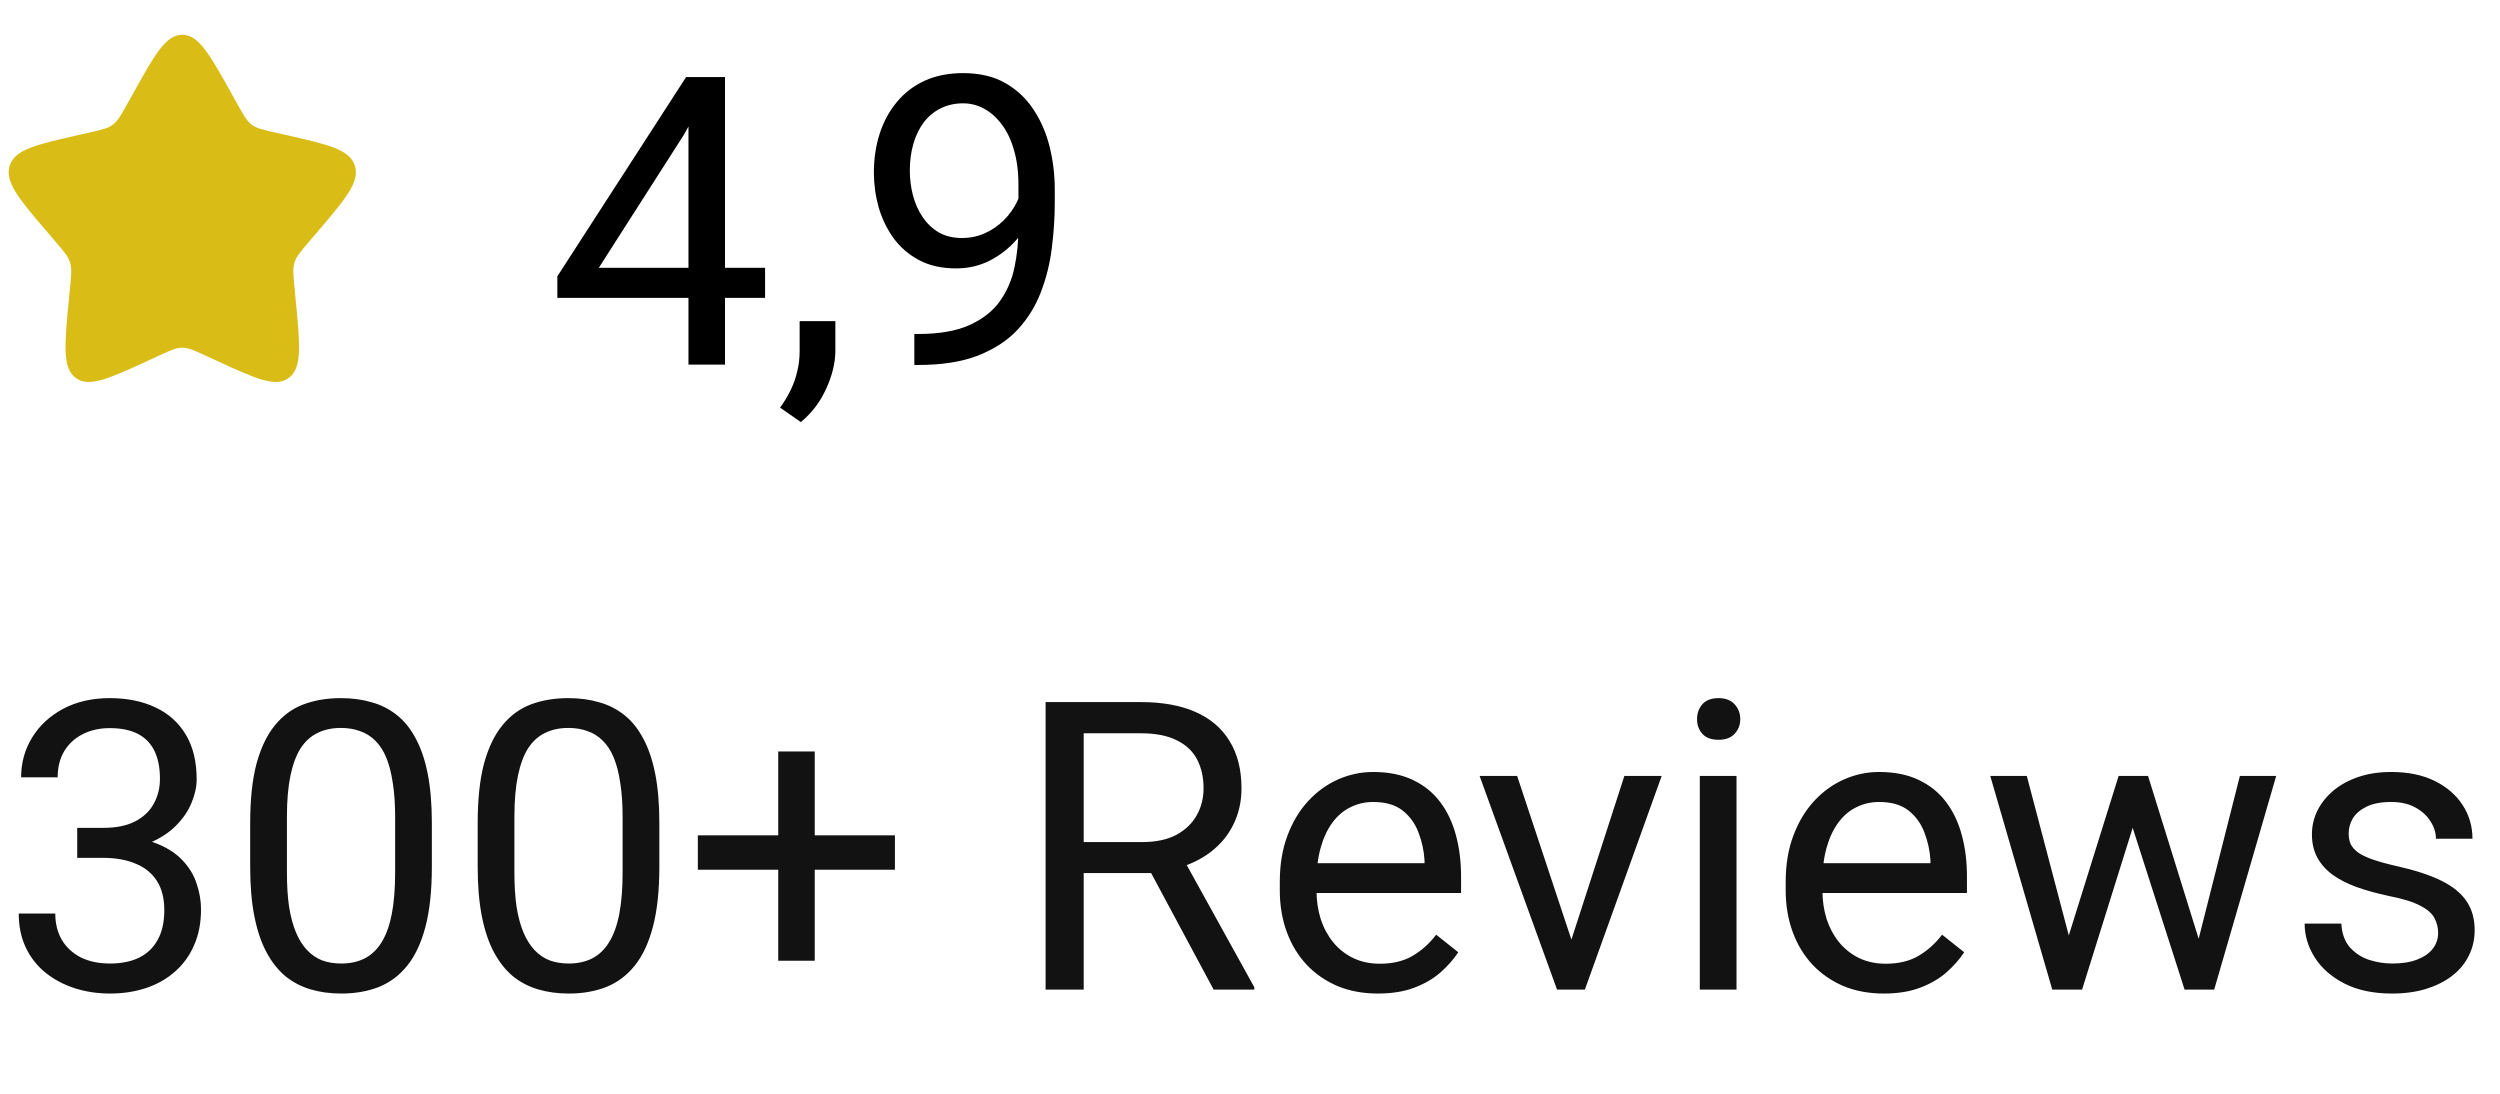 <?xml version="1.0" encoding="UTF-8"?> <svg xmlns="http://www.w3.org/2000/svg" width="96" height="42" viewBox="0 0 96 42" fill="none"><path d="M5.102 3.606C5.946 2.091 6.368 1.334 7 1.334C7.631 1.334 8.053 2.091 8.898 3.606L9.116 3.998C9.356 4.429 9.476 4.644 9.663 4.786C9.85 4.928 10.083 4.981 10.549 5.086L10.973 5.182C12.613 5.553 13.433 5.739 13.628 6.366C13.823 6.993 13.264 7.647 12.146 8.954L11.857 9.292C11.539 9.664 11.38 9.849 11.309 10.079C11.238 10.309 11.262 10.557 11.31 11.052L11.353 11.504C11.522 13.248 11.607 14.12 11.096 14.508C10.585 14.895 9.818 14.542 8.283 13.835L7.885 13.652C7.449 13.451 7.231 13.351 7 13.351C6.768 13.351 6.55 13.451 6.114 13.652L5.717 13.835C4.181 14.542 3.414 14.895 2.903 14.508C2.392 14.12 2.477 13.248 2.646 11.504L2.69 11.052C2.738 10.557 2.762 10.309 2.69 10.079C2.619 9.849 2.46 9.664 2.142 9.292L1.853 8.954C0.735 7.647 0.176 6.993 0.371 6.366C0.566 5.739 1.386 5.553 3.026 5.182L3.45 5.086C3.916 4.981 4.149 4.928 4.336 4.786C4.523 4.644 4.643 4.429 4.883 3.998L5.102 3.606Z" fill="#DABC16"></path><path d="M29.379 10.284V11.437H21.402V10.611L26.346 2.96H27.491L26.262 5.174L22.994 10.284H29.379ZM27.84 2.96V14H26.437V2.96H27.84ZM32.078 12.332V13.462C32.078 13.922 31.962 14.407 31.73 14.918C31.497 15.433 31.171 15.863 30.751 16.207L29.955 15.653C30.117 15.431 30.253 15.203 30.365 14.971C30.476 14.743 30.559 14.505 30.615 14.258C30.676 14.015 30.706 13.757 30.706 13.484V12.332H32.078ZM35.111 12.825H35.255C36.064 12.825 36.721 12.711 37.227 12.483C37.733 12.256 38.122 11.95 38.395 11.566C38.668 11.182 38.855 10.749 38.956 10.269C39.057 9.784 39.108 9.286 39.108 8.776V7.085C39.108 6.584 39.049 6.139 38.933 5.75C38.822 5.361 38.665 5.035 38.463 4.772C38.266 4.509 38.041 4.309 37.788 4.173C37.535 4.036 37.267 3.968 36.984 3.968C36.661 3.968 36.37 4.034 36.112 4.165C35.86 4.292 35.645 4.471 35.468 4.704C35.296 4.936 35.164 5.209 35.074 5.523C34.983 5.836 34.937 6.177 34.937 6.546C34.937 6.875 34.977 7.193 35.058 7.502C35.139 7.81 35.263 8.088 35.43 8.336C35.597 8.583 35.804 8.781 36.052 8.927C36.304 9.069 36.6 9.139 36.939 9.139C37.252 9.139 37.545 9.079 37.819 8.957C38.096 8.831 38.342 8.662 38.554 8.449C38.771 8.232 38.943 7.987 39.07 7.714C39.201 7.441 39.277 7.155 39.297 6.857H39.964C39.964 7.277 39.881 7.691 39.714 8.101C39.552 8.505 39.325 8.874 39.032 9.208C38.739 9.541 38.395 9.809 38.001 10.011C37.606 10.209 37.176 10.307 36.711 10.307C36.165 10.307 35.693 10.201 35.293 9.989C34.894 9.776 34.566 9.493 34.308 9.139C34.055 8.786 33.865 8.391 33.739 7.957C33.618 7.517 33.557 7.072 33.557 6.622C33.557 6.096 33.63 5.603 33.777 5.143C33.923 4.683 34.141 4.279 34.429 3.93C34.717 3.576 35.074 3.301 35.498 3.104C35.928 2.906 36.423 2.808 36.984 2.808C37.616 2.808 38.155 2.934 38.599 3.187C39.044 3.44 39.406 3.778 39.684 4.203C39.967 4.628 40.174 5.105 40.306 5.636C40.437 6.167 40.503 6.713 40.503 7.274V7.782C40.503 8.353 40.465 8.935 40.389 9.526C40.318 10.113 40.179 10.674 39.972 11.21C39.77 11.745 39.474 12.226 39.085 12.65C38.696 13.07 38.188 13.403 37.561 13.651C36.939 13.894 36.17 14.015 35.255 14.015H35.111V12.825Z" fill="black"></path><path d="M2.965 31.79H3.966C4.456 31.79 4.861 31.709 5.179 31.547C5.503 31.38 5.743 31.155 5.899 30.872C6.061 30.584 6.142 30.261 6.142 29.902C6.142 29.477 6.071 29.121 5.93 28.832C5.788 28.544 5.576 28.327 5.293 28.18C5.01 28.034 4.651 27.96 4.216 27.96C3.822 27.96 3.473 28.039 3.17 28.195C2.871 28.347 2.636 28.565 2.464 28.848C2.298 29.131 2.214 29.464 2.214 29.849H0.811C0.811 29.288 0.953 28.777 1.236 28.317C1.519 27.857 1.916 27.49 2.426 27.217C2.942 26.944 3.539 26.808 4.216 26.808C4.883 26.808 5.467 26.927 5.968 27.164C6.468 27.397 6.857 27.746 7.135 28.211C7.413 28.671 7.552 29.244 7.552 29.932C7.552 30.21 7.487 30.508 7.355 30.827C7.229 31.14 7.029 31.433 6.756 31.706C6.488 31.979 6.139 32.204 5.71 32.381C5.28 32.553 4.764 32.639 4.163 32.639H2.965V31.79ZM2.965 32.942V32.101H4.163C4.866 32.101 5.447 32.184 5.907 32.351C6.367 32.518 6.728 32.74 6.991 33.018C7.259 33.296 7.446 33.602 7.552 33.936C7.664 34.264 7.719 34.593 7.719 34.921C7.719 35.437 7.631 35.895 7.454 36.294C7.282 36.693 7.037 37.032 6.718 37.31C6.405 37.588 6.036 37.798 5.611 37.939C5.187 38.081 4.724 38.152 4.224 38.152C3.743 38.152 3.291 38.083 2.866 37.947C2.447 37.81 2.075 37.613 1.752 37.355C1.428 37.093 1.175 36.772 0.993 36.392C0.811 36.008 0.72 35.571 0.72 35.081H2.123C2.123 35.465 2.207 35.801 2.373 36.089C2.545 36.377 2.788 36.602 3.101 36.764C3.42 36.921 3.794 36.999 4.224 36.999C4.653 36.999 5.022 36.926 5.331 36.779C5.644 36.627 5.884 36.4 6.051 36.097C6.223 35.793 6.309 35.412 6.309 34.952C6.309 34.492 6.213 34.115 6.021 33.822C5.829 33.524 5.556 33.304 5.202 33.162C4.853 33.016 4.441 32.942 3.966 32.942H2.965ZM16.583 31.6V33.283C16.583 34.188 16.503 34.952 16.341 35.574C16.179 36.195 15.947 36.696 15.643 37.075C15.34 37.454 14.973 37.73 14.544 37.901C14.119 38.068 13.639 38.152 13.103 38.152C12.678 38.152 12.287 38.099 11.928 37.992C11.569 37.886 11.245 37.717 10.957 37.484C10.674 37.247 10.431 36.938 10.229 36.559C10.027 36.18 9.873 35.72 9.767 35.179C9.66 34.638 9.607 34.006 9.607 33.283V31.6C9.607 30.695 9.688 29.937 9.85 29.325C10.017 28.714 10.252 28.223 10.555 27.854C10.858 27.48 11.222 27.212 11.647 27.051C12.077 26.889 12.557 26.808 13.088 26.808C13.518 26.808 13.912 26.861 14.271 26.967C14.635 27.068 14.958 27.233 15.241 27.46C15.524 27.682 15.764 27.981 15.962 28.355C16.164 28.724 16.318 29.176 16.424 29.712C16.53 30.248 16.583 30.877 16.583 31.6ZM15.173 33.511V31.365C15.173 30.87 15.143 30.435 15.082 30.061C15.026 29.682 14.943 29.358 14.832 29.09C14.721 28.822 14.579 28.605 14.407 28.438C14.24 28.271 14.046 28.15 13.823 28.074C13.606 27.993 13.361 27.953 13.088 27.953C12.754 27.953 12.458 28.016 12.201 28.142C11.943 28.264 11.725 28.458 11.549 28.726C11.377 28.994 11.245 29.346 11.154 29.78C11.063 30.215 11.018 30.743 11.018 31.365V33.511C11.018 34.006 11.046 34.444 11.101 34.823C11.162 35.202 11.25 35.531 11.367 35.809C11.483 36.082 11.624 36.306 11.791 36.483C11.958 36.66 12.15 36.792 12.367 36.878C12.59 36.959 12.835 36.999 13.103 36.999C13.447 36.999 13.748 36.933 14.005 36.802C14.263 36.67 14.478 36.466 14.65 36.188C14.827 35.905 14.958 35.543 15.044 35.103C15.13 34.658 15.173 34.128 15.173 33.511ZM25.319 31.6V33.283C25.319 34.188 25.238 34.952 25.076 35.574C24.914 36.195 24.682 36.696 24.378 37.075C24.075 37.454 23.709 37.73 23.279 37.901C22.854 38.068 22.374 38.152 21.838 38.152C21.414 38.152 21.022 38.099 20.663 37.992C20.304 37.886 19.98 37.717 19.692 37.484C19.409 37.247 19.167 36.938 18.964 36.559C18.762 36.18 18.608 35.72 18.502 35.179C18.396 34.638 18.343 34.006 18.343 33.283V31.6C18.343 30.695 18.424 29.937 18.585 29.325C18.752 28.714 18.987 28.223 19.29 27.854C19.594 27.48 19.958 27.212 20.382 27.051C20.812 26.889 21.292 26.808 21.823 26.808C22.253 26.808 22.647 26.861 23.006 26.967C23.37 27.068 23.694 27.233 23.977 27.46C24.26 27.682 24.5 27.981 24.697 28.355C24.899 28.724 25.053 29.176 25.16 29.712C25.266 30.248 25.319 30.877 25.319 31.6ZM23.908 33.511V31.365C23.908 30.87 23.878 30.435 23.817 30.061C23.762 29.682 23.678 29.358 23.567 29.09C23.456 28.822 23.314 28.605 23.142 28.438C22.976 28.271 22.781 28.15 22.559 28.074C22.341 27.993 22.096 27.953 21.823 27.953C21.489 27.953 21.194 28.016 20.936 28.142C20.678 28.264 20.461 28.458 20.284 28.726C20.112 28.994 19.98 29.346 19.89 29.78C19.799 30.215 19.753 30.743 19.753 31.365V33.511C19.753 34.006 19.781 34.444 19.836 34.823C19.897 35.202 19.985 35.531 20.102 35.809C20.218 36.082 20.36 36.306 20.526 36.483C20.693 36.66 20.885 36.792 21.103 36.878C21.325 36.959 21.57 36.999 21.838 36.999C22.182 36.999 22.483 36.933 22.741 36.802C22.998 36.67 23.213 36.466 23.385 36.188C23.562 35.905 23.694 35.543 23.779 35.103C23.865 34.658 23.908 34.128 23.908 33.511ZM34.365 32.078V33.397H26.797V32.078H34.365ZM31.286 28.855V36.893H29.884V28.855H31.286ZM40.151 26.96H43.805C44.634 26.96 45.335 27.086 45.906 27.339C46.482 27.591 46.919 27.965 47.218 28.461C47.521 28.951 47.673 29.555 47.673 30.273C47.673 30.779 47.569 31.241 47.362 31.661C47.16 32.075 46.866 32.429 46.482 32.722C46.103 33.011 45.648 33.225 45.117 33.367L44.708 33.526H41.273L41.258 32.336H43.851C44.377 32.336 44.814 32.245 45.163 32.063C45.511 31.876 45.774 31.625 45.951 31.312C46.128 30.999 46.217 30.652 46.217 30.273C46.217 29.849 46.133 29.477 45.967 29.159C45.8 28.84 45.537 28.595 45.178 28.423C44.824 28.246 44.367 28.158 43.805 28.158H41.614V38H40.151V26.96ZM46.603 38L43.919 32.995L45.443 32.988L48.165 37.909V38H46.603ZM52.912 38.152C52.341 38.152 51.823 38.056 51.358 37.864C50.898 37.666 50.501 37.391 50.167 37.037C49.839 36.683 49.586 36.264 49.409 35.778C49.232 35.293 49.144 34.762 49.144 34.186V33.867C49.144 33.2 49.242 32.606 49.439 32.086C49.636 31.56 49.904 31.115 50.243 30.751C50.582 30.387 50.966 30.111 51.396 29.924C51.825 29.737 52.27 29.644 52.73 29.644C53.317 29.644 53.822 29.745 54.247 29.947C54.676 30.149 55.028 30.432 55.301 30.796C55.574 31.155 55.776 31.58 55.907 32.07C56.039 32.556 56.105 33.086 56.105 33.663V34.292H49.978V33.147H54.702V33.041C54.681 32.677 54.606 32.323 54.474 31.979C54.348 31.636 54.146 31.352 53.868 31.13C53.59 30.908 53.211 30.796 52.73 30.796C52.412 30.796 52.119 30.865 51.851 31.001C51.583 31.133 51.353 31.33 51.161 31.593C50.968 31.855 50.819 32.176 50.713 32.556C50.607 32.935 50.554 33.372 50.554 33.867V34.186C50.554 34.575 50.607 34.942 50.713 35.285C50.824 35.624 50.984 35.922 51.191 36.18C51.403 36.438 51.658 36.64 51.957 36.787C52.26 36.933 52.604 37.007 52.988 37.007C53.483 37.007 53.903 36.906 54.247 36.703C54.59 36.501 54.891 36.231 55.149 35.892L55.998 36.567C55.822 36.835 55.596 37.09 55.324 37.333C55.051 37.575 54.714 37.773 54.315 37.924C53.921 38.076 53.453 38.152 52.912 38.152ZM60.131 36.734L62.376 29.796H63.809L60.859 38H59.919L60.131 36.734ZM58.258 29.796L60.571 36.772L60.73 38H59.79L56.817 29.796H58.258ZM66.682 29.796V38H65.272V29.796H66.682ZM65.166 27.619C65.166 27.392 65.234 27.2 65.371 27.043C65.512 26.886 65.719 26.808 65.992 26.808C66.26 26.808 66.465 26.886 66.607 27.043C66.753 27.2 66.826 27.392 66.826 27.619C66.826 27.837 66.753 28.024 66.607 28.18C66.465 28.332 66.26 28.408 65.992 28.408C65.719 28.408 65.512 28.332 65.371 28.18C65.234 28.024 65.166 27.837 65.166 27.619ZM72.339 38.152C71.768 38.152 71.25 38.056 70.785 37.864C70.325 37.666 69.928 37.391 69.594 37.037C69.266 36.683 69.013 36.264 68.836 35.778C68.659 35.293 68.57 34.762 68.57 34.186V33.867C68.57 33.2 68.669 32.606 68.866 32.086C69.063 31.56 69.331 31.115 69.67 30.751C70.009 30.387 70.393 30.111 70.823 29.924C71.252 29.737 71.697 29.644 72.157 29.644C72.744 29.644 73.249 29.745 73.674 29.947C74.103 30.149 74.455 30.432 74.728 30.796C75.001 31.155 75.203 31.58 75.334 32.07C75.466 32.556 75.531 33.086 75.531 33.663V34.292H69.405V33.147H74.129V33.041C74.109 32.677 74.033 32.323 73.901 31.979C73.775 31.636 73.573 31.352 73.295 31.13C73.016 30.908 72.637 30.796 72.157 30.796C71.839 30.796 71.546 30.865 71.278 31.001C71.01 31.133 70.78 31.33 70.588 31.593C70.395 31.855 70.246 32.176 70.14 32.556C70.034 32.935 69.981 33.372 69.981 33.867V34.186C69.981 34.575 70.034 34.942 70.14 35.285C70.251 35.624 70.411 35.922 70.618 36.18C70.83 36.438 71.085 36.64 71.384 36.787C71.687 36.933 72.031 37.007 72.415 37.007C72.91 37.007 73.33 36.906 73.674 36.703C74.017 36.501 74.318 36.231 74.576 35.892L75.425 36.567C75.248 36.835 75.023 37.09 74.751 37.333C74.478 37.575 74.141 37.773 73.742 37.924C73.348 38.076 72.88 38.152 72.339 38.152ZM79.247 36.544L81.355 29.796H82.28L82.098 31.138L79.952 38H79.05L79.247 36.544ZM77.829 29.796L79.626 36.62L79.755 38H78.807L76.426 29.796H77.829ZM84.297 36.567L86.011 29.796H87.406L85.025 38H84.085L84.297 36.567ZM82.485 29.796L84.547 36.43L84.782 38H83.888L81.681 31.122L81.499 29.796H82.485ZM93.624 35.824C93.624 35.622 93.578 35.434 93.487 35.263C93.401 35.086 93.222 34.926 92.949 34.785C92.681 34.638 92.277 34.512 91.736 34.406C91.281 34.31 90.869 34.196 90.5 34.065C90.136 33.933 89.825 33.774 89.567 33.587C89.314 33.4 89.12 33.18 88.983 32.927C88.847 32.674 88.778 32.379 88.778 32.04C88.778 31.716 88.849 31.411 88.991 31.122C89.137 30.834 89.342 30.579 89.605 30.357C89.873 30.134 90.194 29.96 90.568 29.833C90.942 29.707 91.359 29.644 91.819 29.644C92.476 29.644 93.037 29.76 93.502 29.993C93.968 30.225 94.324 30.536 94.572 30.925C94.819 31.309 94.943 31.737 94.943 32.207H93.54C93.54 31.979 93.472 31.759 93.336 31.547C93.204 31.33 93.01 31.15 92.752 31.009C92.499 30.867 92.188 30.796 91.819 30.796C91.43 30.796 91.114 30.857 90.871 30.978C90.634 31.095 90.459 31.244 90.348 31.426C90.242 31.608 90.189 31.8 90.189 32.002C90.189 32.154 90.214 32.29 90.265 32.411C90.32 32.528 90.416 32.636 90.553 32.738C90.689 32.834 90.881 32.925 91.129 33.011C91.377 33.096 91.693 33.182 92.077 33.268C92.749 33.42 93.303 33.602 93.738 33.814C94.172 34.027 94.496 34.287 94.708 34.595C94.921 34.904 95.027 35.278 95.027 35.718C95.027 36.077 94.951 36.405 94.799 36.703C94.653 37.002 94.438 37.259 94.155 37.477C93.877 37.689 93.543 37.856 93.154 37.977C92.769 38.093 92.337 38.152 91.857 38.152C91.134 38.152 90.522 38.023 90.022 37.765C89.522 37.507 89.142 37.173 88.885 36.764C88.627 36.355 88.498 35.922 88.498 35.467H89.908C89.928 35.852 90.04 36.157 90.242 36.385C90.444 36.607 90.692 36.767 90.985 36.863C91.278 36.954 91.569 36.999 91.857 36.999C92.241 36.999 92.562 36.949 92.82 36.847C93.083 36.746 93.283 36.607 93.419 36.43C93.556 36.253 93.624 36.051 93.624 35.824Z" fill="#121212"></path></svg> 